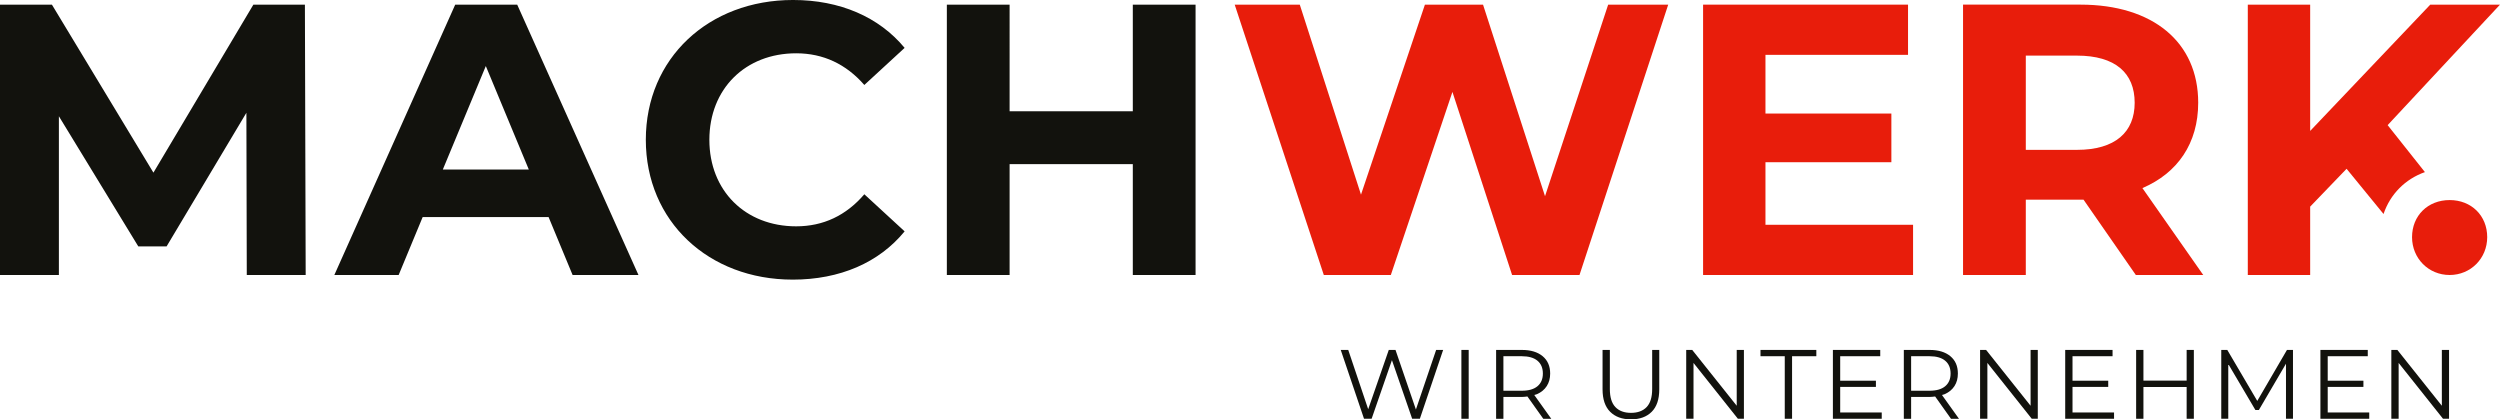 <?xml version="1.0" encoding="UTF-8"?><svg id="Ebene_1" xmlns="http://www.w3.org/2000/svg" viewBox="0 0 310 52"><defs><style>.cls-1{fill:#12120d;}.cls-2{fill:#e81d0b;}</style></defs><polygon class="cls-2" points="199.413 .575 191.583 24.329 183.896 .575 176.69 .575 168.763 24.137 161.173 .575 153.102 .575 164.152 34.099 172.463 34.099 180.101 11.398 187.499 34.099 195.858 34.099 206.859 .575 199.413 .575"/><polygon class="cls-2" points="218.917 27.873 218.917 20.115 234.53 20.115 234.53 14.08 218.917 14.08 218.917 6.801 236.596 6.801 236.596 .575 211.183 .575 211.183 34.099 237.22 34.099 237.22 27.873 218.917 27.873"/><path class="cls-2" d="M264.699,12.739c0,3.64-2.402,5.843-7.158,5.843h-6.341V6.896h6.341c4.756,0,7.158,2.155,7.158,5.843M272.577,12.739c0-7.519-5.621-12.165-14.604-12.165h-14.556v33.524h7.782v-9.339h7.158l6.485,9.339h8.359l-7.542-10.776c4.372-1.868,6.918-5.555,6.918-10.584"/><path class="cls-2" d="M300.69,21.34l-4.622-5.823,13.932-14.942h-8.647l-14.892,15.661V.575h-7.734v33.524h7.734v-8.477l4.516-4.693,4.582,5.608c.822-2.45,2.687-4.334,5.132-5.197Z"/><path class="cls-2" d="M303.754,24.808c-2.7,0-4.66,1.934-4.66,4.598,0,2.632,2.047,4.693,4.66,4.693s4.66-2.062,4.66-4.693c0-2.664-1.96-4.598-4.66-4.598Z"/><path class="cls-1" d="M140.468.575v13.218h-15.277V.575h-7.782v33.524h7.782v-13.745h15.277v13.745h7.782V.575h-7.782ZM98.289,34.674c5.861,0,10.713-2.107,13.884-5.986l-4.996-4.598c-2.258,2.634-5.092,3.975-8.455,3.975-6.293,0-10.761-4.406-10.761-10.728s4.468-10.728,10.761-10.728c3.363,0,6.197,1.341,8.455,3.927l4.996-4.598c-3.171-3.831-8.023-5.939-13.836-5.939-10.473,0-18.255,7.232-18.255,17.337s7.782,17.337,18.207,17.337M54.909,21.024l5.332-12.835,5.332,12.835h-10.665ZM71.002,34.099h8.167L64.133.575h-7.686l-14.989,33.524h7.975l2.978-7.184h15.613l2.978,7.184ZM37.904,34.099l-.096-33.524h-6.389l-12.394,20.833L6.437.575H0v33.524h7.302V14.415l9.848,16.14h3.507l9.896-16.571.048,20.115h7.302Z"/><polygon class="cls-1" points="178.081 43.391 175.573 50.78 173.042 43.391 172.209 43.391 169.656 50.746 167.182 43.391 166.252 43.391 169.139 51.927 170.081 51.927 172.6 44.659 175.108 51.927 176.063 51.927 178.95 43.391 178.081 43.391"/><path class="cls-1" d="M181.212,51.927v-8.536h.905v8.536h-.905Z"/><path class="cls-1" d="M192.356,51.927l-2.108-2.949c.114-.037.242-.058.347-.105.522-.231.923-.565,1.204-1,.282-.435.422-.953.422-1.554,0-.919-.312-1.636-.936-2.153-.624-.516-1.478-.774-2.562-.774h-3.205v8.536h.905v-2.707h2.301c.242,0,.456-.032.676-.058l1.966,2.765h.991ZM188.698,48.451h-2.276v-4.28h2.276c.856,0,1.506.188,1.951.561.444.374.667.903.667,1.586,0,.675-.223,1.199-.667,1.573-.445.374-1.095.561-1.951.561Z"/><path class="cls-1" d="M202.24,52c-1.093,0-1.953-.313-2.581-.939s-.942-1.553-.942-2.781v-4.89h.905v4.853c0,1.008.228,1.753.685,2.232s1.101.719,1.933.719c.839,0,1.488-.24,1.945-.719.456-.479.685-1.224.685-2.232v-4.853h.88v4.89c0,1.228-.312,2.155-.936,2.781-.623.626-1.482.939-2.574.939Z"/><polygon class="cls-1" points="215.353 43.391 215.353 50.314 209.836 43.391 209.09 43.391 209.09 51.927 209.995 51.927 209.995 45.004 215.5 51.927 216.246 51.927 216.246 43.391 215.353 43.391"/><path class="cls-1" d="M221.31,51.927v-7.756h-3.009v-.78h6.924v.78h-3.009v7.756h-.905Z"/><polygon class="cls-1" points="228.184 51.147 228.184 47.976 232.613 47.976 232.613 47.208 228.184 47.208 228.184 44.171 233.15 44.171 233.15 43.391 227.279 43.391 227.279 51.927 233.335 51.927 233.335 51.147 228.184 51.147"/><path class="cls-1" d="M242.912,51.927l-2.108-2.949c.114-.037.242-.058.347-.105.522-.231.923-.565,1.204-1,.282-.435.422-.953.422-1.554,0-.919-.312-1.636-.936-2.153-.624-.516-1.478-.774-2.562-.774h-3.205v8.536h.905v-2.707h2.301c.242,0,.456-.032.676-.058l1.966,2.765h.991ZM239.255,48.451h-2.276v-4.28h2.276c.856,0,1.506.188,1.951.561.444.374.667.903.667,1.586,0,.675-.223,1.199-.667,1.573-.445.374-1.095.561-1.951.561Z"/><polygon class="cls-1" points="251.793 43.391 251.793 50.314 246.276 43.391 245.53 43.391 245.53 51.927 246.435 51.927 246.435 45.004 251.939 51.927 252.686 51.927 252.686 43.391 251.793 43.391"/><polygon class="cls-1" points="256.991 51.147 256.991 47.976 261.42 47.976 261.42 47.208 256.991 47.208 256.991 44.171 261.957 44.171 261.957 43.391 256.086 43.391 256.086 51.927 262.142 51.927 262.142 51.147 256.991 51.147"/><polygon class="cls-1" points="271.144 43.391 271.144 47.196 265.786 47.196 265.786 43.391 264.881 43.391 264.881 51.927 265.786 51.927 265.786 47.988 271.144 47.988 271.144 51.927 272.037 51.927 272.037 43.391 271.144 43.391"/><polygon class="cls-1" points="283.584 43.391 279.901 49.715 276.184 43.391 275.437 43.391 275.437 51.927 276.306 51.927 276.306 45.14 279.67 50.842 280.098 50.842 283.462 45.1 283.462 51.927 284.33 51.927 284.33 43.391 283.584 43.391"/><polygon class="cls-1" points="288.636 51.147 288.636 47.976 293.064 47.976 293.064 47.208 288.636 47.208 288.636 44.171 293.603 44.171 293.603 43.391 287.731 43.391 287.731 51.927 293.786 51.927 293.786 51.147 288.636 51.147"/><polygon class="cls-1" points="302.789 43.391 302.789 50.314 297.272 43.391 296.526 43.391 296.526 51.927 297.431 51.927 297.431 45.004 302.935 51.927 303.682 51.927 303.682 43.391 302.789 43.391"/></svg>